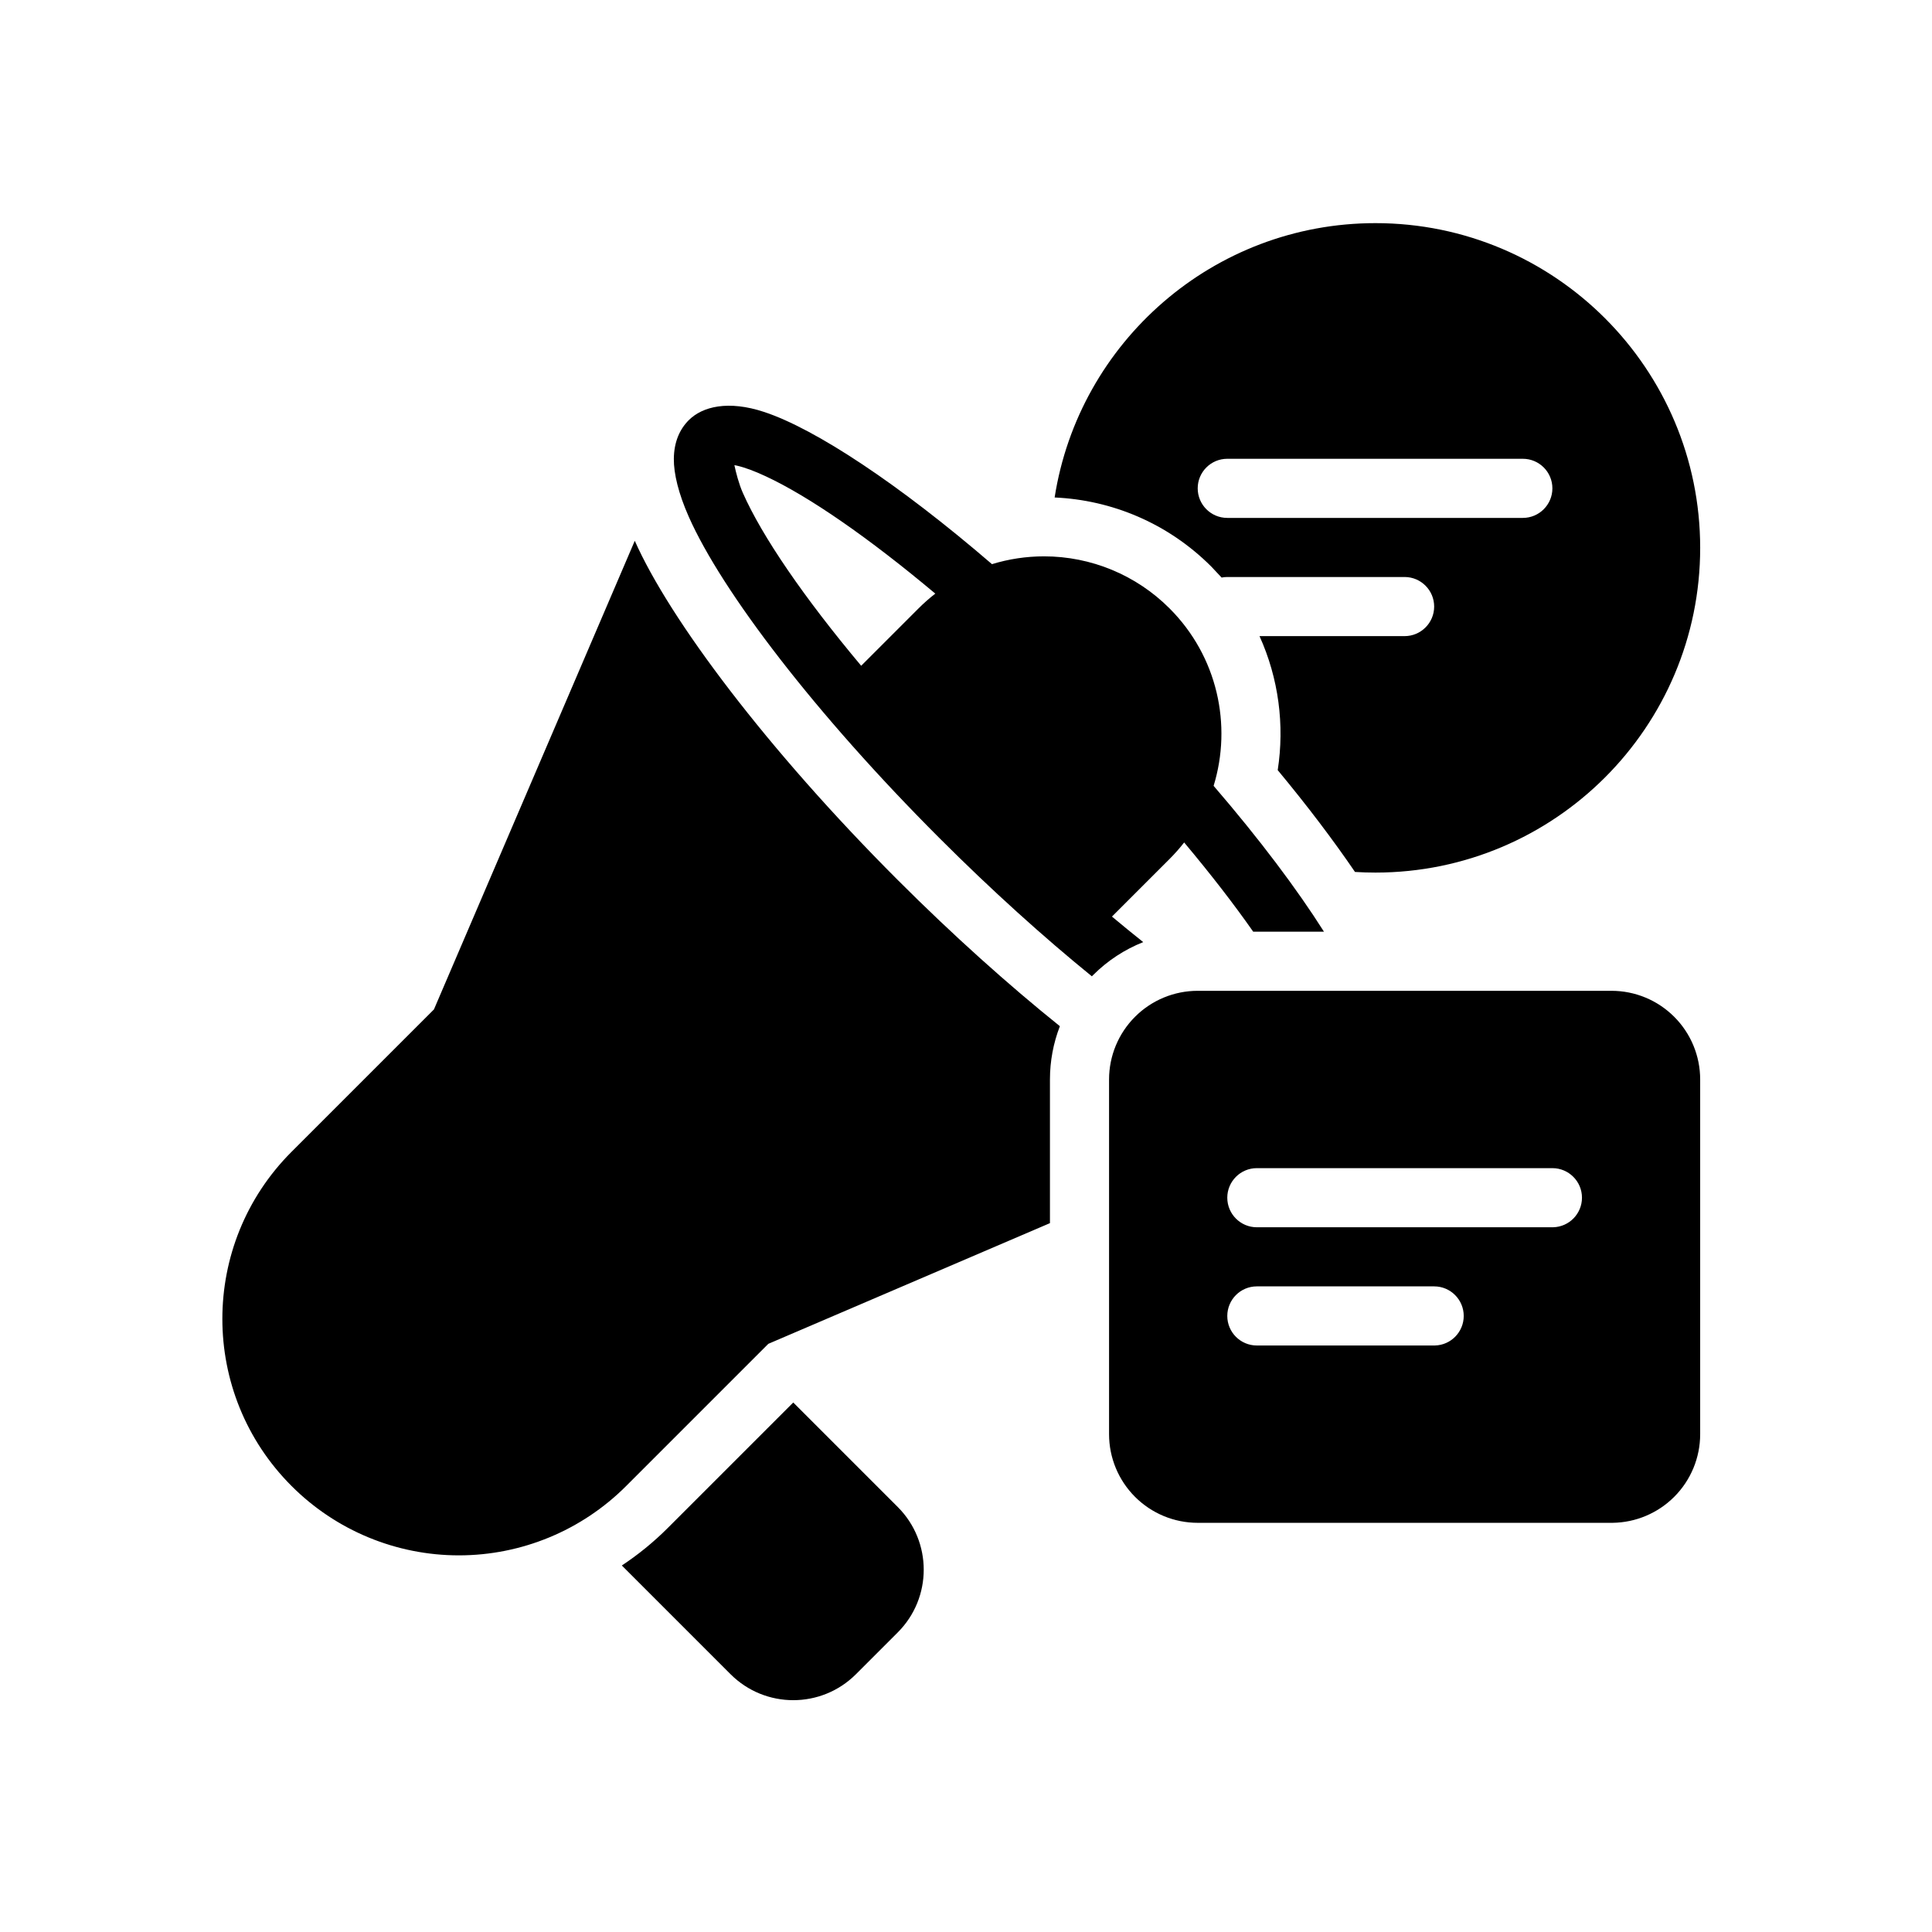 <?xml version="1.0" encoding="UTF-8"?>
<!-- Uploaded to: SVG Find, www.svgrepo.com, Generator: SVG Find Mixer Tools -->
<svg fill="#000000" width="800px" height="800px" version="1.1" viewBox="144 144 512 512" xmlns="http://www.w3.org/2000/svg">
 <path d="m354.22 515.68-33.234 33.23c-3.75 3.754-7.84 7.078-12.195 9.961l28.812 28.812c9.176 9.176 24.055 9.176 33.234 0l11.078-11.078c9.176-9.176 9.176-24.055 0-33.234l-27.691-27.691zm68.027-47.535v-38.07c0-4.875 0.906-9.66 2.633-14.121-13.59-10.918-28.25-24.027-42.965-38.742-34.719-34.719-60.492-69.141-69.684-89.875l-0.008-0.02-53.223 124.19-37.73 37.727c-24.457 24.457-24.457 64.117 0 88.574 0.008 0.008 0.016 0.016 0.023 0.023 11.754 11.754 27.691 18.355 44.309 18.355 16.621 0 32.559-6.602 44.312-18.355l37.703-37.703 74.633-31.984zm148.82-61.57h-109.66c-6.231 0-12.207 2.473-16.613 6.883-4.406 4.406-6.883 10.379-6.883 16.613v93.996c0 6.234 2.477 12.207 6.883 16.613 4.406 4.41 10.383 6.883 16.613 6.883h109.66 0.293c6.125-0.078 11.984-2.547 16.32-6.883 4.41-4.406 6.883-10.379 6.883-16.613v-93.996c0-6.234-2.473-12.207-6.883-16.613-4.406-4.41-10.379-6.883-16.613-6.883zm-46.793 93.992c4.231-0.105 7.629-3.57 7.629-7.828 0-4.324-3.508-7.836-7.832-7.836h-46.996c-4.324 0-7.832 3.512-7.832 7.836 0 4.32 3.508 7.832 7.832 7.832h46.996zm31.332-31.332c4.231-0.109 7.633-3.574 7.633-7.832 0-4.32-3.512-7.832-7.836-7.832h-78.328c-4.324 0-7.832 3.512-7.832 7.832 0 4.324 3.508 7.836 7.832 7.836h78.328zm-122.25-66.496c0.117-0.121 0.238-0.242 0.355-0.359 3.812-3.812 8.336-6.762 13.254-8.711-2.711-2.156-5.473-4.41-8.285-6.766l15.254-15.254c1.398-1.398 2.691-2.863 3.879-4.387 7.023 8.375 13.188 16.348 18.297 23.645h18.75c-7.148-11.301-17.109-24.555-29.242-38.648 4.938-16.09 1.043-34.305-11.684-47.031-0.008-0.008-0.016-0.016-0.023-0.023-8.812-8.812-20.766-13.766-33.234-13.766-4.719 0-9.371 0.711-13.797 2.07-24.668-21.238-46.762-35.82-60.344-40.324-9.531-3.16-16.379-1.465-20.012 2.168-2.391 2.391-3.914 5.766-3.953 10.246-0.035 3.91 1.215 9.156 3.973 15.383 8.73 19.691 33.469 52.18 66.441 85.148 13.844 13.844 27.602 26.234 40.367 36.605zm34.383-105.68c0.484-0.098 0.984-0.148 1.5-0.148h46.996c4.32 0 7.832 3.512 7.832 7.836 0 4.32-3.512 7.832-7.832 7.832h-38.453c5.07 11.188 6.676 23.566 4.824 35.512 7.894 9.508 14.77 18.609 20.48 26.984 1.793 0.113 3.602 0.168 5.422 0.168 47.492 0 86.055-38.559 86.055-86.055 0-47.492-38.559-86.055-86.055-86.055-42.953 0-78.598 31.539-85.02 72.703 15.086 0.672 29.977 6.769 41.496 18.293zm-75.875 4.254c-17.59-14.746-33.383-25.711-44.926-31.086-2.945-1.375-5.555-2.359-7.789-2.859-0.164-0.039-0.348-0.066-0.527-0.094 0.402 1.895 1.152 4.887 2.246 7.363 5.133 11.578 16.215 27.738 31.352 45.801l15.227-15.23c1.398-1.395 2.875-2.695 4.418-3.894zm77.375-20.062h78.328c4.324 0 7.832-3.512 7.832-7.836 0-4.32-3.508-7.832-7.832-7.832h-78.328c-4.324 0-7.836 3.512-7.836 7.832 0 4.324 3.512 7.836 7.836 7.836z" fill-rule="evenodd"/>
</svg>